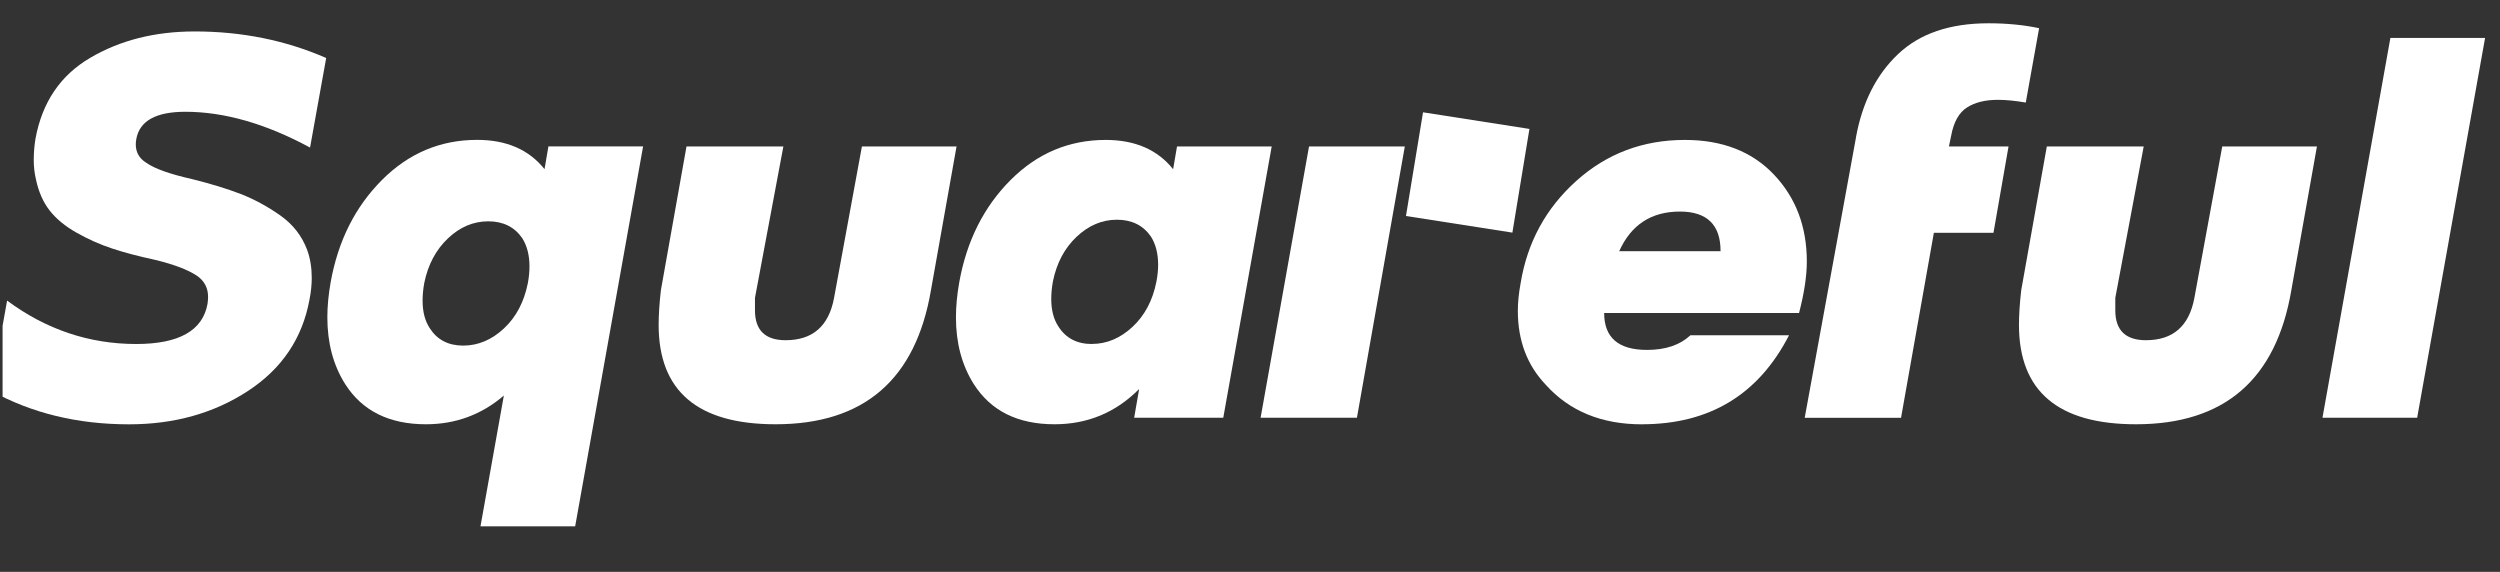 <svg width="612" height="140" viewBox="0 0 612 140" fill="none" xmlns="http://www.w3.org/2000/svg">
<rect x="0" y="0" width="612" height="140" fill="#333333" stroke="none"/>
<g clip-path="url(#clip0_9800_13818)">
<path d="M-2.215 95.636L1.738 73.583C11.277 80.663 21.827 84.211 33.358 84.211C43.804 84.211 49.629 80.938 50.803 74.379C50.892 73.756 50.936 73.177 50.936 72.656C50.936 70.527 50.075 68.848 48.351 67.602C46.166 66.096 42.719 64.764 37.994 63.62C33.908 62.737 30.386 61.81 27.429 60.826C24.472 59.855 21.59 58.567 18.766 56.974C15.943 55.381 13.744 53.571 12.154 51.529C10.564 49.488 9.45 46.968 8.811 43.956C8.454 42.45 8.261 40.858 8.261 39.178C8.261 37.498 8.395 35.775 8.677 33.994C10.311 25.045 14.784 18.428 22.11 14.142C29.435 9.841 37.949 7.698 47.682 7.698C59.228 7.698 69.941 9.87 79.852 14.2L75.9 36.123C65.082 30.273 54.904 27.362 45.364 27.362C38.187 27.362 34.19 29.578 33.373 34.008C33.284 34.457 33.239 34.892 33.239 35.341C33.239 37.295 34.101 38.801 35.825 39.858C37.831 41.278 41.545 42.61 46.999 43.84C51.635 44.984 55.602 46.215 58.931 47.489C62.244 48.778 65.469 50.53 68.604 52.731C71.739 54.947 73.938 57.785 75.216 61.231C75.944 63.273 76.316 65.532 76.316 68.008C76.316 69.687 76.137 71.469 75.766 73.322C74.042 82.792 69.02 90.264 60.699 95.708C52.378 101.153 42.675 103.875 31.59 103.875C18.959 103.875 7.681 101.138 -2.215 95.636Z" fill="white"/>
<path d="M140.79 128.839H117.624L123.345 96.823C117.892 101.515 111.532 103.86 104.266 103.86C95.276 103.86 88.678 100.588 84.503 94.028C81.591 89.424 80.135 83.979 80.135 77.68C80.135 75.031 80.402 72.149 80.952 69.05C82.765 58.958 86.955 50.632 93.493 44.072C100.031 37.513 107.802 34.24 116.807 34.24C123.984 34.24 129.482 36.629 133.301 41.408L134.252 35.833H157.432L140.804 128.824L140.79 128.839ZM113.389 84.602C117.015 84.602 120.343 83.212 123.345 80.417C126.346 77.623 128.293 73.93 129.214 69.325C129.482 67.906 129.615 66.531 129.615 65.213C129.615 62.462 129.021 60.16 127.847 58.306C125.945 55.555 123.167 54.179 119.526 54.179C115.886 54.179 112.587 55.569 109.645 58.364C106.703 61.159 104.756 64.808 103.85 69.325C103.582 70.831 103.449 72.25 103.449 73.583C103.449 76.334 104.043 78.593 105.217 80.359C107.03 83.197 109.764 84.602 113.389 84.602Z" fill="white"/>
<path d="M189.869 103.86C170.79 103.86 161.236 95.752 161.236 79.548C161.236 77.159 161.414 74.321 161.786 71.049L168.056 35.847H191.771L184.817 72.916V75.972C184.817 80.837 187.314 83.284 192.321 83.284C198.948 83.284 202.901 79.823 204.179 72.916L210.999 35.847H234.164L227.894 71.049C224.164 92.928 211.489 103.86 189.854 103.86" fill="white"/>
<path d="M299.455 102.268H277.642L278.861 95.23C273.14 100.993 266.23 103.86 258.147 103.86C249.142 103.86 242.56 100.588 238.384 94.028C235.472 89.424 234.016 83.979 234.016 77.695C234.016 75.031 234.283 72.163 234.833 69.065C236.646 58.972 240.836 50.646 247.374 44.087C253.912 37.527 261.684 34.255 270.688 34.255C277.865 34.255 283.363 36.644 287.182 41.422L288.133 35.847H311.313L299.455 102.268ZM267.285 84.197C270.926 84.197 274.24 82.806 277.241 80.012C280.243 77.217 282.189 73.525 283.096 68.92C283.363 67.501 283.512 66.125 283.512 64.808C283.512 62.056 282.917 59.754 281.743 57.901C279.841 55.164 277.063 53.788 273.422 53.788C269.782 53.788 266.498 55.178 263.541 57.973C260.584 60.768 258.652 64.417 257.746 68.934C257.478 70.44 257.345 71.859 257.345 73.177C257.345 75.928 257.939 78.187 259.113 79.954C260.926 82.792 263.66 84.211 267.285 84.211" fill="white"/>
<path d="M308.594 102.268L320.451 35.847H343.899L332.175 102.268H308.594ZM370.23 56.945L344.181 52.876L348.357 27.492L374.405 31.561L370.23 56.945Z" fill="white"/>
<path d="M401.969 103.875C392.058 103.875 384.197 100.646 378.387 94.173C373.84 89.395 371.567 83.371 371.567 76.102C371.567 74.06 371.79 71.802 372.25 69.325C373.885 59.32 378.432 50.979 385.876 44.289C393.321 37.6 402.192 34.255 412.459 34.255C421.642 34.255 428.908 37.093 434.272 42.755C439.637 48.416 442.311 55.511 442.311 64.011C442.311 67.559 441.672 71.758 440.409 76.623H392.697C392.697 82.647 396.188 85.659 403.187 85.659C407.734 85.659 411.27 84.457 413.826 82.068H437.958C430.498 96.591 418.507 103.86 401.969 103.86M411.241 51.79C404.242 51.79 399.294 55.019 396.382 61.492H421.196C421.196 55.034 417.883 51.79 411.241 51.79Z" fill="white"/>
<path d="M454.317 33.733C455.863 25.147 459.295 18.327 464.615 13.273C469.934 8.219 477.305 5.7 486.77 5.7C491.228 5.7 495.358 6.091 499.177 6.902L495.908 25.103C493.278 24.654 491.005 24.437 489.088 24.437C485.997 24.437 483.471 25.06 481.525 26.305C479.563 27.55 478.27 29.853 477.646 33.212L477.097 35.862H491.688L488.003 56.988H473.411L465.373 102.282H441.791L454.332 33.733H454.317Z" fill="white"/>
<path d="M522.878 103.86C503.798 103.86 494.244 95.752 494.244 79.548C494.244 77.159 494.422 74.321 494.794 71.049L501.064 35.847H524.78L517.826 72.916V75.972C517.826 80.837 520.322 83.284 525.329 83.284C531.956 83.284 535.909 79.823 537.187 72.916L544.007 35.847H567.188L560.917 71.049C557.187 92.928 544.512 103.86 522.878 103.86Z" fill="white"/>
<path d="M591.72 102.268H568.54L585.167 9.291H608.347L591.72 102.268Z" fill="white"/>
</g>
<defs>
<clipPath id="clip0_9800_13818">
<rect width="610.562" height="138.531" fill="white" transform="translate(0.633 0.569)"/>
</clipPath>
</defs>
</svg>
